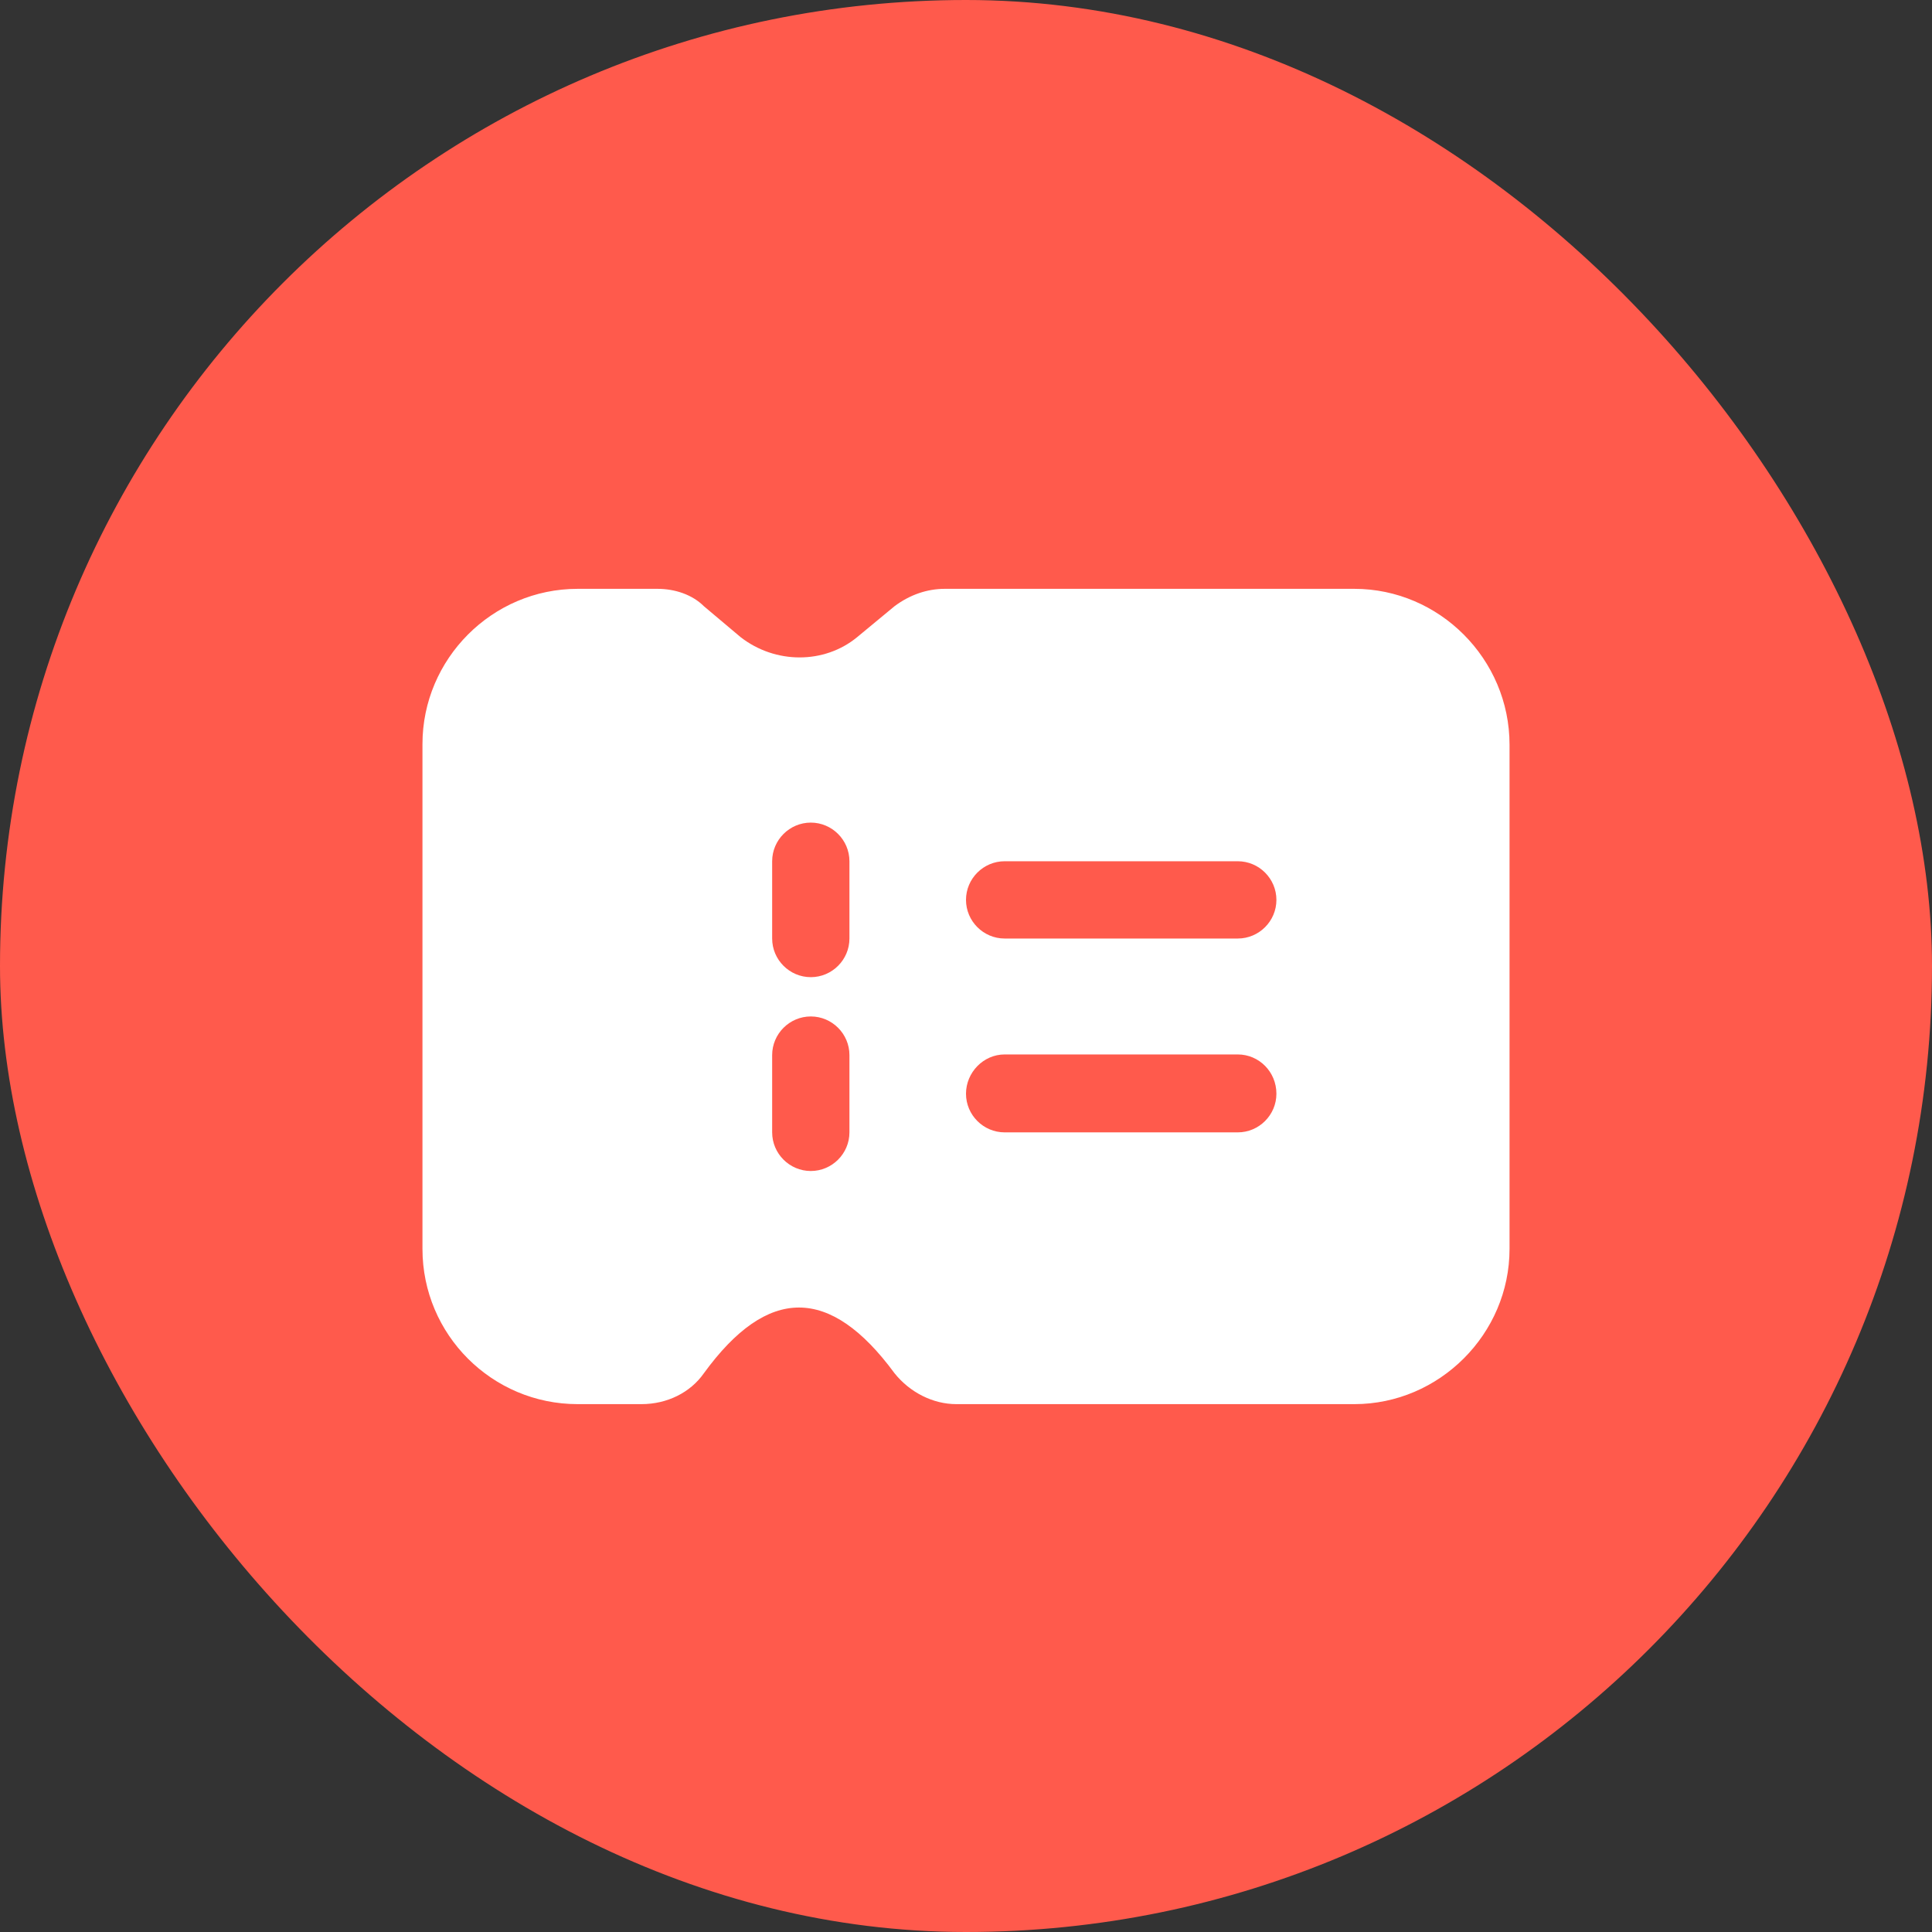 <svg width="36" height="36" viewBox="0 0 36 36" fill="none" xmlns="http://www.w3.org/2000/svg">
<rect x="0" y="0" width="36" height="36" fill="#333333" stroke="none"/>
<rect width="36" height="36" rx="18" fill="#FF5A4C"/>
<path d="M25.236 10.972H17.604C17.28 10.972 16.956 11.08 16.668 11.296L15.972 11.872C15.36 12.376 14.448 12.376 13.8 11.872L13.116 11.296C12.9 11.08 12.576 10.972 12.252 10.972H10.764C9.168 10.972 7.872 12.28 7.872 13.864V23.272C7.872 24.868 9.168 26.164 10.764 26.164H11.952C12.432 26.164 12.864 25.948 13.116 25.588C14.304 23.956 15.468 23.956 16.668 25.588C16.956 25.948 17.388 26.164 17.82 26.164H25.236C26.82 26.164 28.128 24.856 28.128 23.272V13.876C28.128 12.28 26.82 10.972 25.236 10.972ZM15.828 21.1C15.828 21.496 15.504 21.82 15.108 21.82C14.712 21.82 14.388 21.496 14.388 21.1V19.66C14.388 19.264 14.712 18.94 15.108 18.94C15.504 18.94 15.828 19.264 15.828 19.66V21.1ZM15.828 17.488C15.828 17.884 15.504 18.208 15.108 18.208C14.712 18.208 14.388 17.884 14.388 17.488V16.048C14.388 15.652 14.712 15.328 15.108 15.328C15.504 15.328 15.828 15.652 15.828 16.048V17.488ZM23.064 21.1H18.72C18.324 21.1 18 20.776 18 20.38C18 19.984 18.324 19.648 18.72 19.648H23.064C23.46 19.648 23.784 19.972 23.784 20.38C23.784 20.776 23.46 21.1 23.064 21.1ZM23.064 17.488H18.72C18.324 17.488 18 17.164 18 16.768C18 16.372 18.324 16.048 18.72 16.048H23.064C23.46 16.048 23.784 16.372 23.784 16.768C23.784 17.164 23.46 17.488 23.064 17.488Z" fill="white"/>
</svg>
